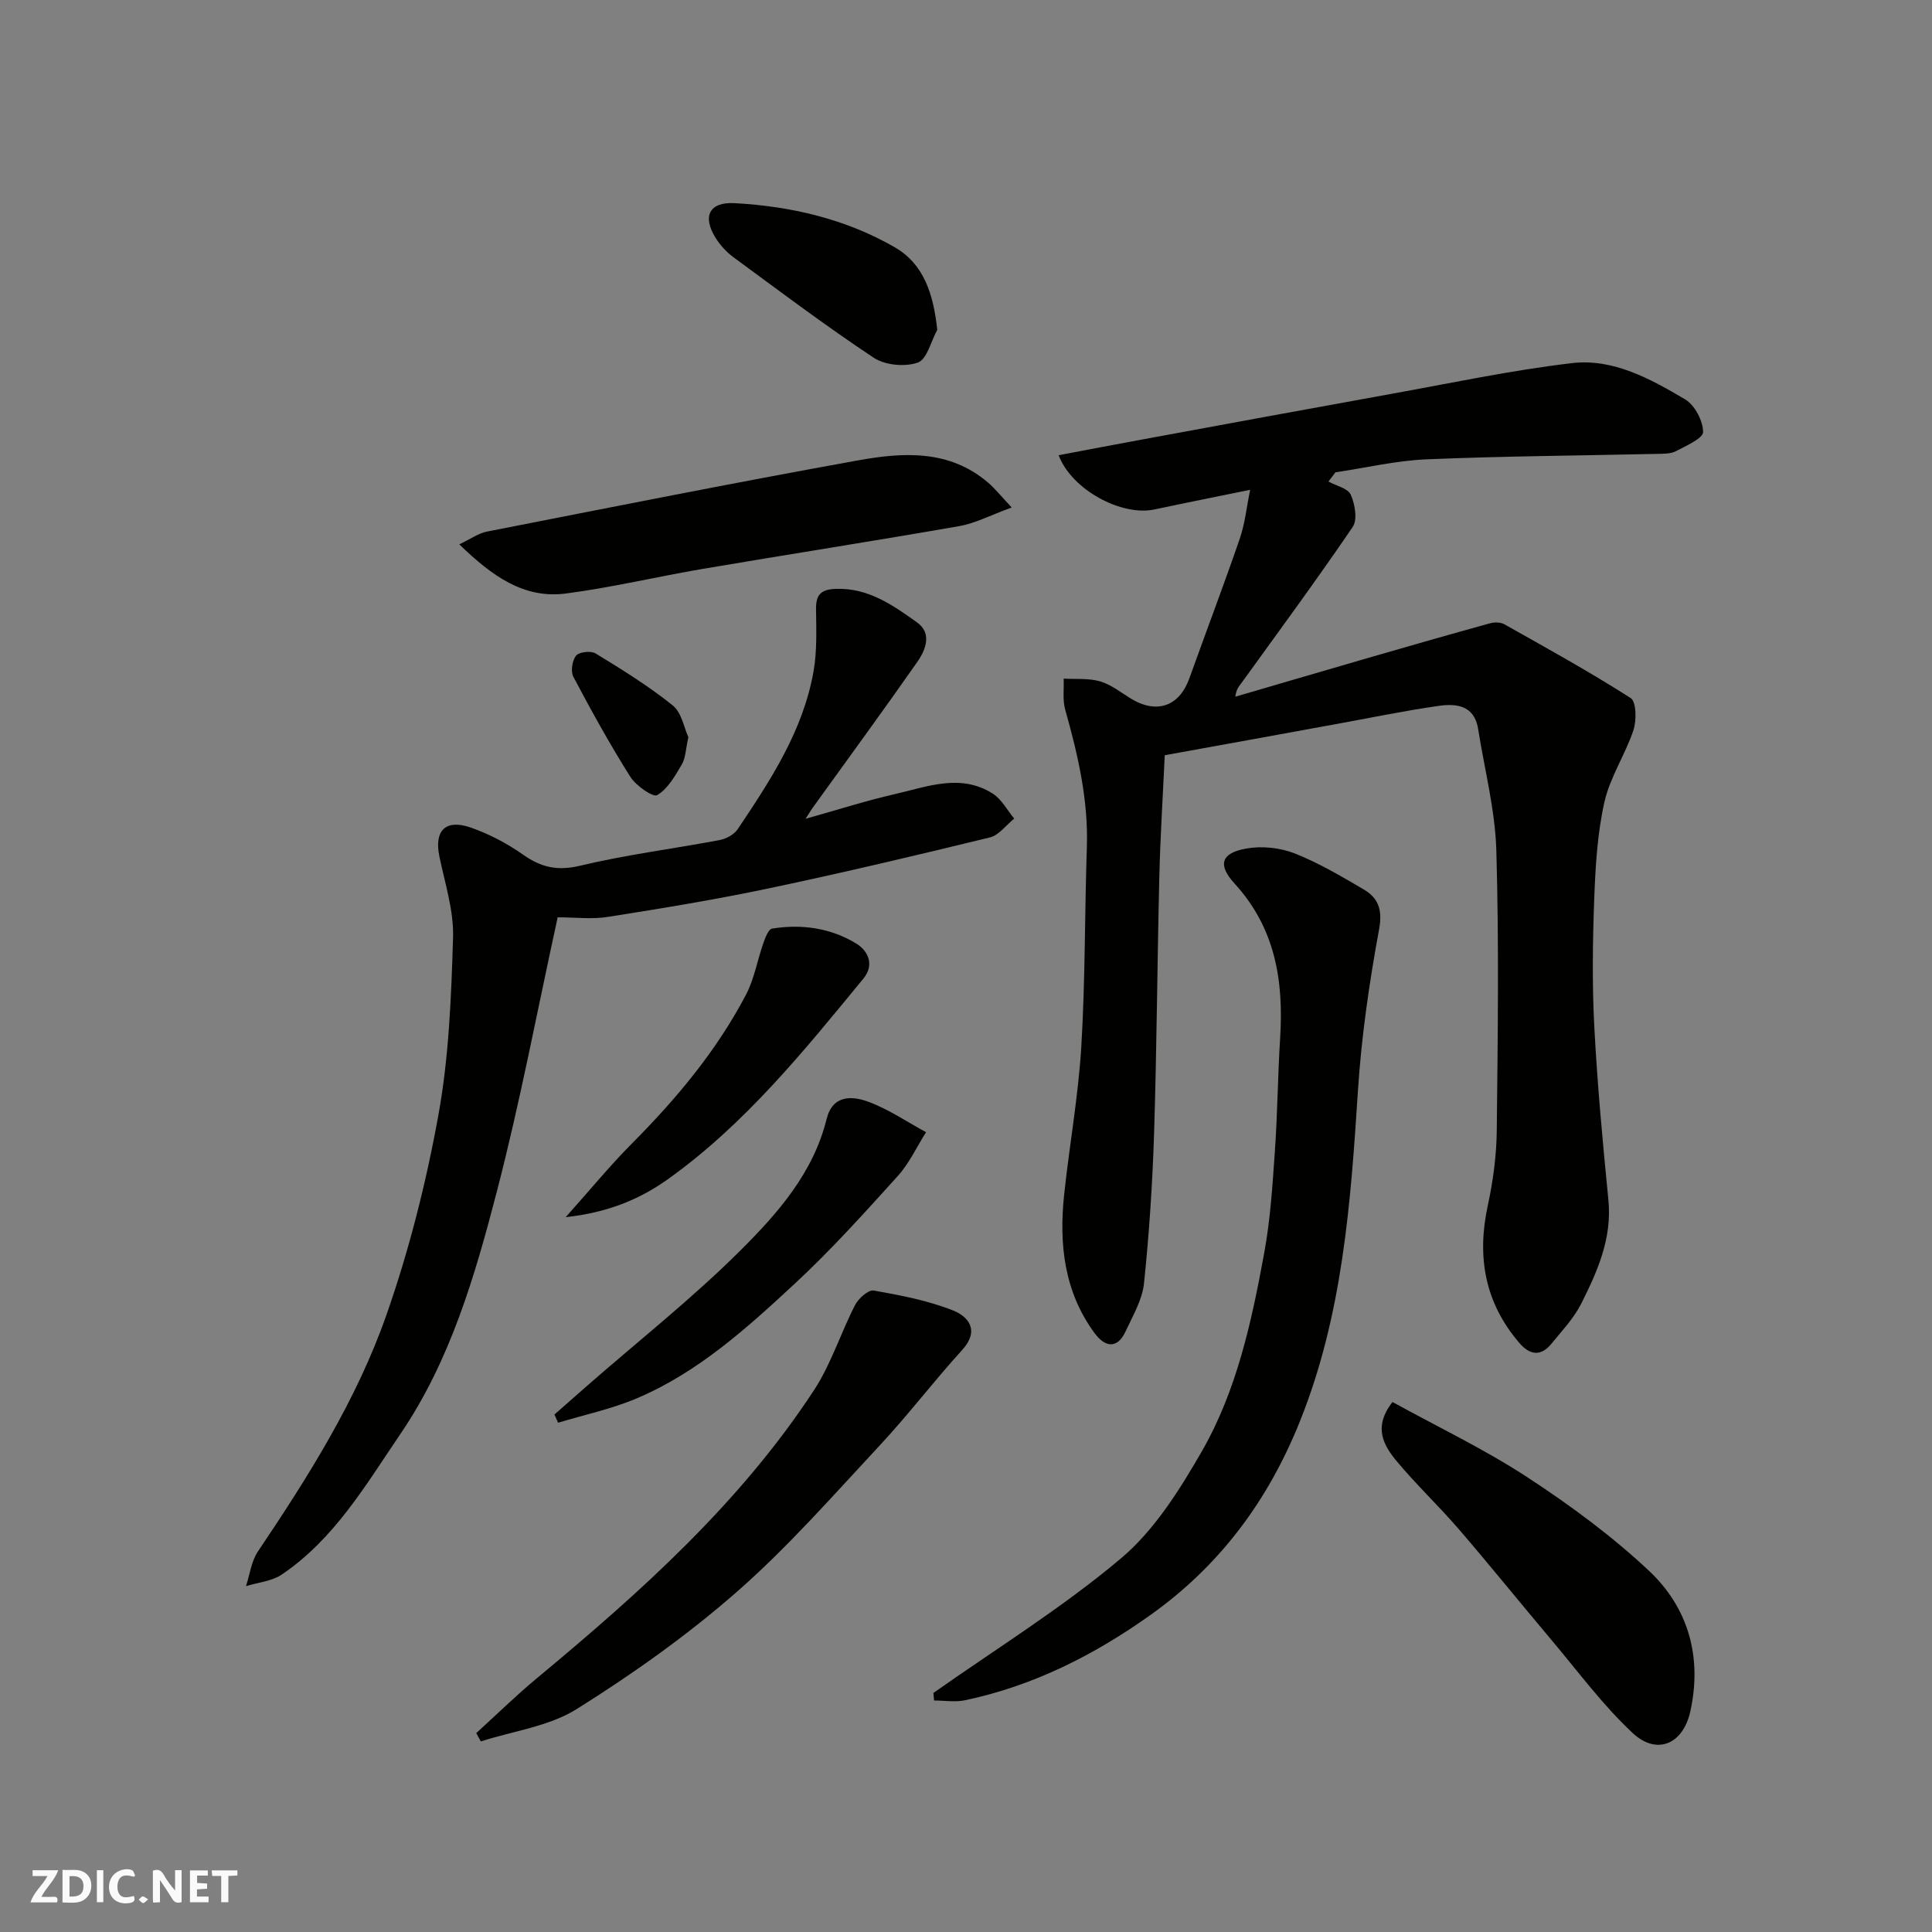 <svg enable-background="new 0 0 400 400" viewBox="0 0 400 400" xmlns="http://www.w3.org/2000/svg"><rect x="0" y="0" width="400" height="400" fill="#808080" stroke="none"/><path d="m37.59 393.81c-.92.31-1.52.05-2-.78-.7-1.2-1.52-2.34-2.47-3.78v4.59c-.55.03-.95.05-1.41.07-.03-.37-.06-.64-.06-.91 0-1.91 0-3.81 0-5.7 1.13-.41 1.77-.03 2.29.91.62 1.11 1.38 2.14 2.31 3.19v-4.2h1.35v6.61z" fill="#fafafb"/><path d="m12.94 393.88v-6.75c1.9.19 3.93-.54 5.37 1.29.8 1.01.78 2.88.03 3.97-1.37 1.97-3.4 1.51-5.4 1.49m1.45-1.22c2.04.12 2.92-.58 2.89-2.21-.03-1.51-.98-2.19-2.89-2z" fill="#fafafb"/><path d="m11.81 393.87h-5.49c.68-2.18 2.47-3.48 3.51-5.45h-3.08v-1.21h5.29c-.71 2.13-2.44 3.48-3.47 5.51.86 0 1.63.04 2.39-.01.79-.05 1.14.21.85 1.16" fill="#fafafb"/><path d="m39.33 393.86v-6.61h3.7v1.07h-2.22v1.52c.68.04 1.34.09 2.07.13v1.07c-.72.05-1.38.09-2.1.14v1.48h2.4v1.19h-3.85z" fill="#fafafb"/><path d="m27.71 388.56c-1.15-.3-2.46-.61-3.1.64-.37.73-.41 1.93-.06 2.67.63 1.35 1.99.93 3.17.68.35.94-.01 1.32-.93 1.46-1.62.25-3.05-.27-3.76-1.48-.73-1.24-.6-3.03.31-4.17.88-1.11 2.71-1.7 4-1.16.32.13.44.74.65 1.12-.1.08-.19.16-.28.24" fill="#fafafb"/><path d="m49.15 387.24v1.07c-.59.02-1.17.05-1.87.08v5.44h-1.48v-5.44h-1.85c-.05-.4-.08-.73-.13-1.15z" fill="#fafafb"/><path d="m20.06 387.21h1.33v6.62h-1.33z" fill="#fafafb"/><path d="m30.68 393.25c-.49.38-.8.79-1.05.76-.32-.05-.6-.45-.9-.7.26-.24.51-.64.8-.67.29-.04.62.3 1.15.61" fill="#fafafb"/><g fill="#010100"><path d="m241.15 156.36c-.39 8.5-.92 16.75-1.12 25-.43 17.76-.53 35.53-1.09 53.28-.33 10.37-1.01 20.75-2.09 31.08-.35 3.39-2.3 6.66-3.78 9.87-1.78 3.88-4.36 3.26-6.45.42-6.29-8.55-7.38-18.39-6.31-28.57 1.08-10.25 2.94-20.44 3.56-30.72.83-13.73.69-27.52 1.15-41.28.33-9.82-1.85-19.17-4.48-28.51-.57-2.01-.23-4.28-.32-6.43 2.53.15 5.18-.12 7.55.57 2.28.67 4.29 2.3 6.38 3.57 5.36 3.26 10.02 1.6 12.1-4.21 3.45-9.64 7.1-19.22 10.43-28.9 1.08-3.14 1.41-6.54 2.15-10.12-6.85 1.4-13.35 2.69-19.83 4.07-6.75 1.44-17.08-4.01-19.82-11.23 5.83-1.1 11.52-2.2 17.21-3.24 17.16-3.16 34.31-6.33 51.48-9.43 12.51-2.25 24.98-4.92 37.59-6.4 8.55-1 16.25 3.26 23.42 7.5 2 1.18 3.7 4.43 3.73 6.75.02 1.32-3.52 2.87-5.63 3.98-1.09.57-2.55.53-3.85.56-15.93.36-31.87.46-47.78 1.13-6.31.26-12.57 1.76-18.86 2.69-.48.64-.97 1.27-1.45 1.91 1.6.88 4.03 1.39 4.62 2.72.87 1.96 1.43 5.17.4 6.68-7.43 10.93-15.29 21.58-23.02 32.3-.48.66-1.09 1.23-1.27 2.84 9.46-2.76 18.91-5.54 28.37-8.28 8.11-2.35 16.23-4.67 24.37-6.92.9-.25 2.15-.24 2.93.2 8.81 4.96 17.67 9.84 26.17 15.28 1.18.75 1.24 4.62.58 6.64-1.69 5.07-4.85 9.74-6.01 14.88-1.46 6.51-1.86 13.31-2.11 20.01-.33 8.82-.45 17.68.01 26.48.63 11.99 1.74 23.95 2.92 35.9.79 7.94-2.26 14.79-5.64 21.51-1.52 3.01-3.97 5.58-6.13 8.24-2.18 2.69-4.46 2.42-6.64-.11-7.18-8.34-8.86-17.85-6.56-28.47 1.1-5.1 1.81-10.38 1.86-15.58.21-19.32.47-38.66-.09-57.97-.25-8.41-2.45-16.75-3.77-25.13-.77-4.88-4.49-5.3-8.13-4.78-7.25 1.03-14.44 2.54-21.65 3.84-11.65 2.14-23.33 4.25-35.1 6.38z"/><path d="m115.46 189.92c-4.2 19.18-7.76 38.2-12.62 56.88-4.53 17.44-9.63 34.93-19.93 50.07-7.15 10.52-13.67 21.76-24.57 29.12-2.07 1.4-4.92 1.63-7.41 2.4.79-2.4 1.1-5.13 2.46-7.16 10.41-15.48 20.41-31.3 26.59-48.91 4.71-13.43 8.24-27.41 10.78-41.43 2.19-12.07 2.67-24.52 3.04-36.83.16-5.55-1.68-11.18-2.83-16.74-1.11-5.35 1.26-7.83 6.57-5.96 3.78 1.33 7.48 3.28 10.76 5.59 3.75 2.65 7.14 3.41 11.83 2.28 9.49-2.27 19.24-3.49 28.85-5.3 1.36-.26 2.99-1.13 3.74-2.24 6.81-10.15 13.56-20.4 15.72-32.73.74-4.2.56-8.59.51-12.88-.03-2.99 1.05-4.05 4.08-4.16 6.74-.25 11.83 3.38 16.83 6.94 3.15 2.24 1.81 5.68.06 8.18-7.11 10.17-14.44 20.17-21.69 30.24-.28.38-.51.79-1.45 2.24 6.77-1.89 12.54-3.75 18.42-5.09 6.73-1.53 13.65-4.37 20.34-.12 1.84 1.17 2.98 3.42 4.44 5.17-1.67 1.34-3.15 3.44-5.03 3.9-15.17 3.7-30.38 7.3-45.66 10.52-11 2.32-22.11 4.15-33.22 5.9-3.4.58-6.95.12-10.61.12z"/><path d="m193.25 350.51c13.03-9.19 26.69-17.63 38.84-27.87 6.91-5.82 12.12-14.14 16.72-22.13 7.28-12.67 10.35-26.99 12.96-41.25 1.26-6.92 1.7-14.02 2.19-21.06.54-7.75.59-15.53 1.08-23.29.74-11.85-.99-22.75-9.45-32-3.6-3.93-2.69-6.32 2.43-7.23 3.19-.57 6.93-.19 9.95.98 4.98 1.95 9.67 4.73 14.31 7.45 3.06 1.79 4 4.17 3.25 8.27-2.04 11.08-3.67 22.3-4.39 33.54-1.5 23.24-3.17 46.31-11.99 68.31-6.59 16.44-16.58 29.91-31.01 40.17-11.67 8.3-24.22 14.63-38.3 17.61-2.06.44-4.29.06-6.45.06-.06-.52-.1-1.04-.14-1.56z"/><path d="m98.6 358.82c4.19-3.81 8.25-7.79 12.6-11.4 21.36-17.74 42.02-36.2 57.37-59.66 3.52-5.39 5.49-11.78 8.46-17.56.7-1.37 2.76-3.21 3.87-3.01 5.55.98 11.2 2.06 16.4 4.12 3.29 1.3 5.55 4.2 1.89 8.21-5.86 6.43-11.14 13.4-17.07 19.76-9.62 10.32-18.97 21.01-29.55 30.28-10.27 9-21.56 17.01-33.15 24.27-5.76 3.61-13.19 4.56-19.87 6.71-.31-.57-.63-1.15-.95-1.72z"/><path d="m288.3 290.27c9.46 5.21 19.08 9.79 27.91 15.57 8.87 5.8 17.53 12.17 25.23 19.41 8.15 7.68 11 17.87 8.52 29.09-1.49 6.75-6.91 9.16-11.94 4.46-6.19-5.78-11.3-12.73-16.79-19.24-6.45-7.65-12.73-15.45-19.26-23.03-4.1-4.76-8.7-9.09-12.72-13.91-2.75-3.29-5.06-7.09-.95-12.35z"/><path d="m209.46 105.07c-4.38 1.59-7.51 3.27-10.82 3.85-17.67 3.09-35.4 5.85-53.09 8.85-9.48 1.61-18.87 3.87-28.39 5.11-8.69 1.13-15.27-3.59-22.07-10.18 2.29-1.08 3.93-2.29 5.73-2.64 25.57-5.01 51.12-10.11 76.75-14.73 9.35-1.69 18.95-2.32 27.01 4.6 1.38 1.18 2.54 2.64 4.88 5.14z"/><path d="m114.79 292.86c2.39-2.1 4.77-4.21 7.17-6.3 10.52-9.19 21.53-17.89 31.4-27.73 7.67-7.65 15.03-16 17.77-27.12 1.26-5.1 5.31-4.86 8.77-3.56 4.14 1.55 7.9 4.13 11.83 6.26-1.94 3.06-3.49 6.46-5.88 9.1-6.88 7.61-13.77 15.28-21.28 22.24-9.94 9.22-20.08 18.42-32.8 23.79-5.19 2.19-10.8 3.38-16.22 5.02-.26-.56-.51-1.13-.76-1.7z"/><path d="m117.12 252c5.08-5.68 9.22-10.74 13.81-15.35 9.2-9.25 17.49-19.19 23.55-30.77 1.7-3.26 2.32-7.07 3.55-10.59.4-1.13 1.06-2.91 1.83-3.03 6.17-1.01 12.25-.11 17.54 3.17 2.11 1.31 3.82 4.18 1.36 7.17-12.31 14.99-24.49 30.11-40.45 41.52-5.96 4.26-12.63 6.95-21.19 7.88z"/><path d="m194.05 68.29c-1.31 2.37-2.13 6.12-4.03 6.78-2.66.93-6.78.55-9.12-1-9.93-6.58-19.46-13.77-29.07-20.83-1.44-1.06-2.74-2.49-3.68-4-2.8-4.49-1.26-7.46 3.92-7.18 11.7.64 23.01 3.27 33.19 9.14 6.02 3.48 7.99 9.67 8.79 17.09z"/><path d="m142.52 152.63c-.57 2.53-.57 4.31-1.35 5.63-1.4 2.37-2.9 5.07-5.11 6.36-.87.51-4.41-1.96-5.57-3.81-4.23-6.71-8.07-13.67-11.78-20.68-.59-1.12-.25-3.39.57-4.39.64-.78 3.07-1.04 4.04-.45 5.47 3.35 10.97 6.74 15.95 10.75 1.87 1.5 2.37 4.69 3.25 6.59z"/></g></svg>